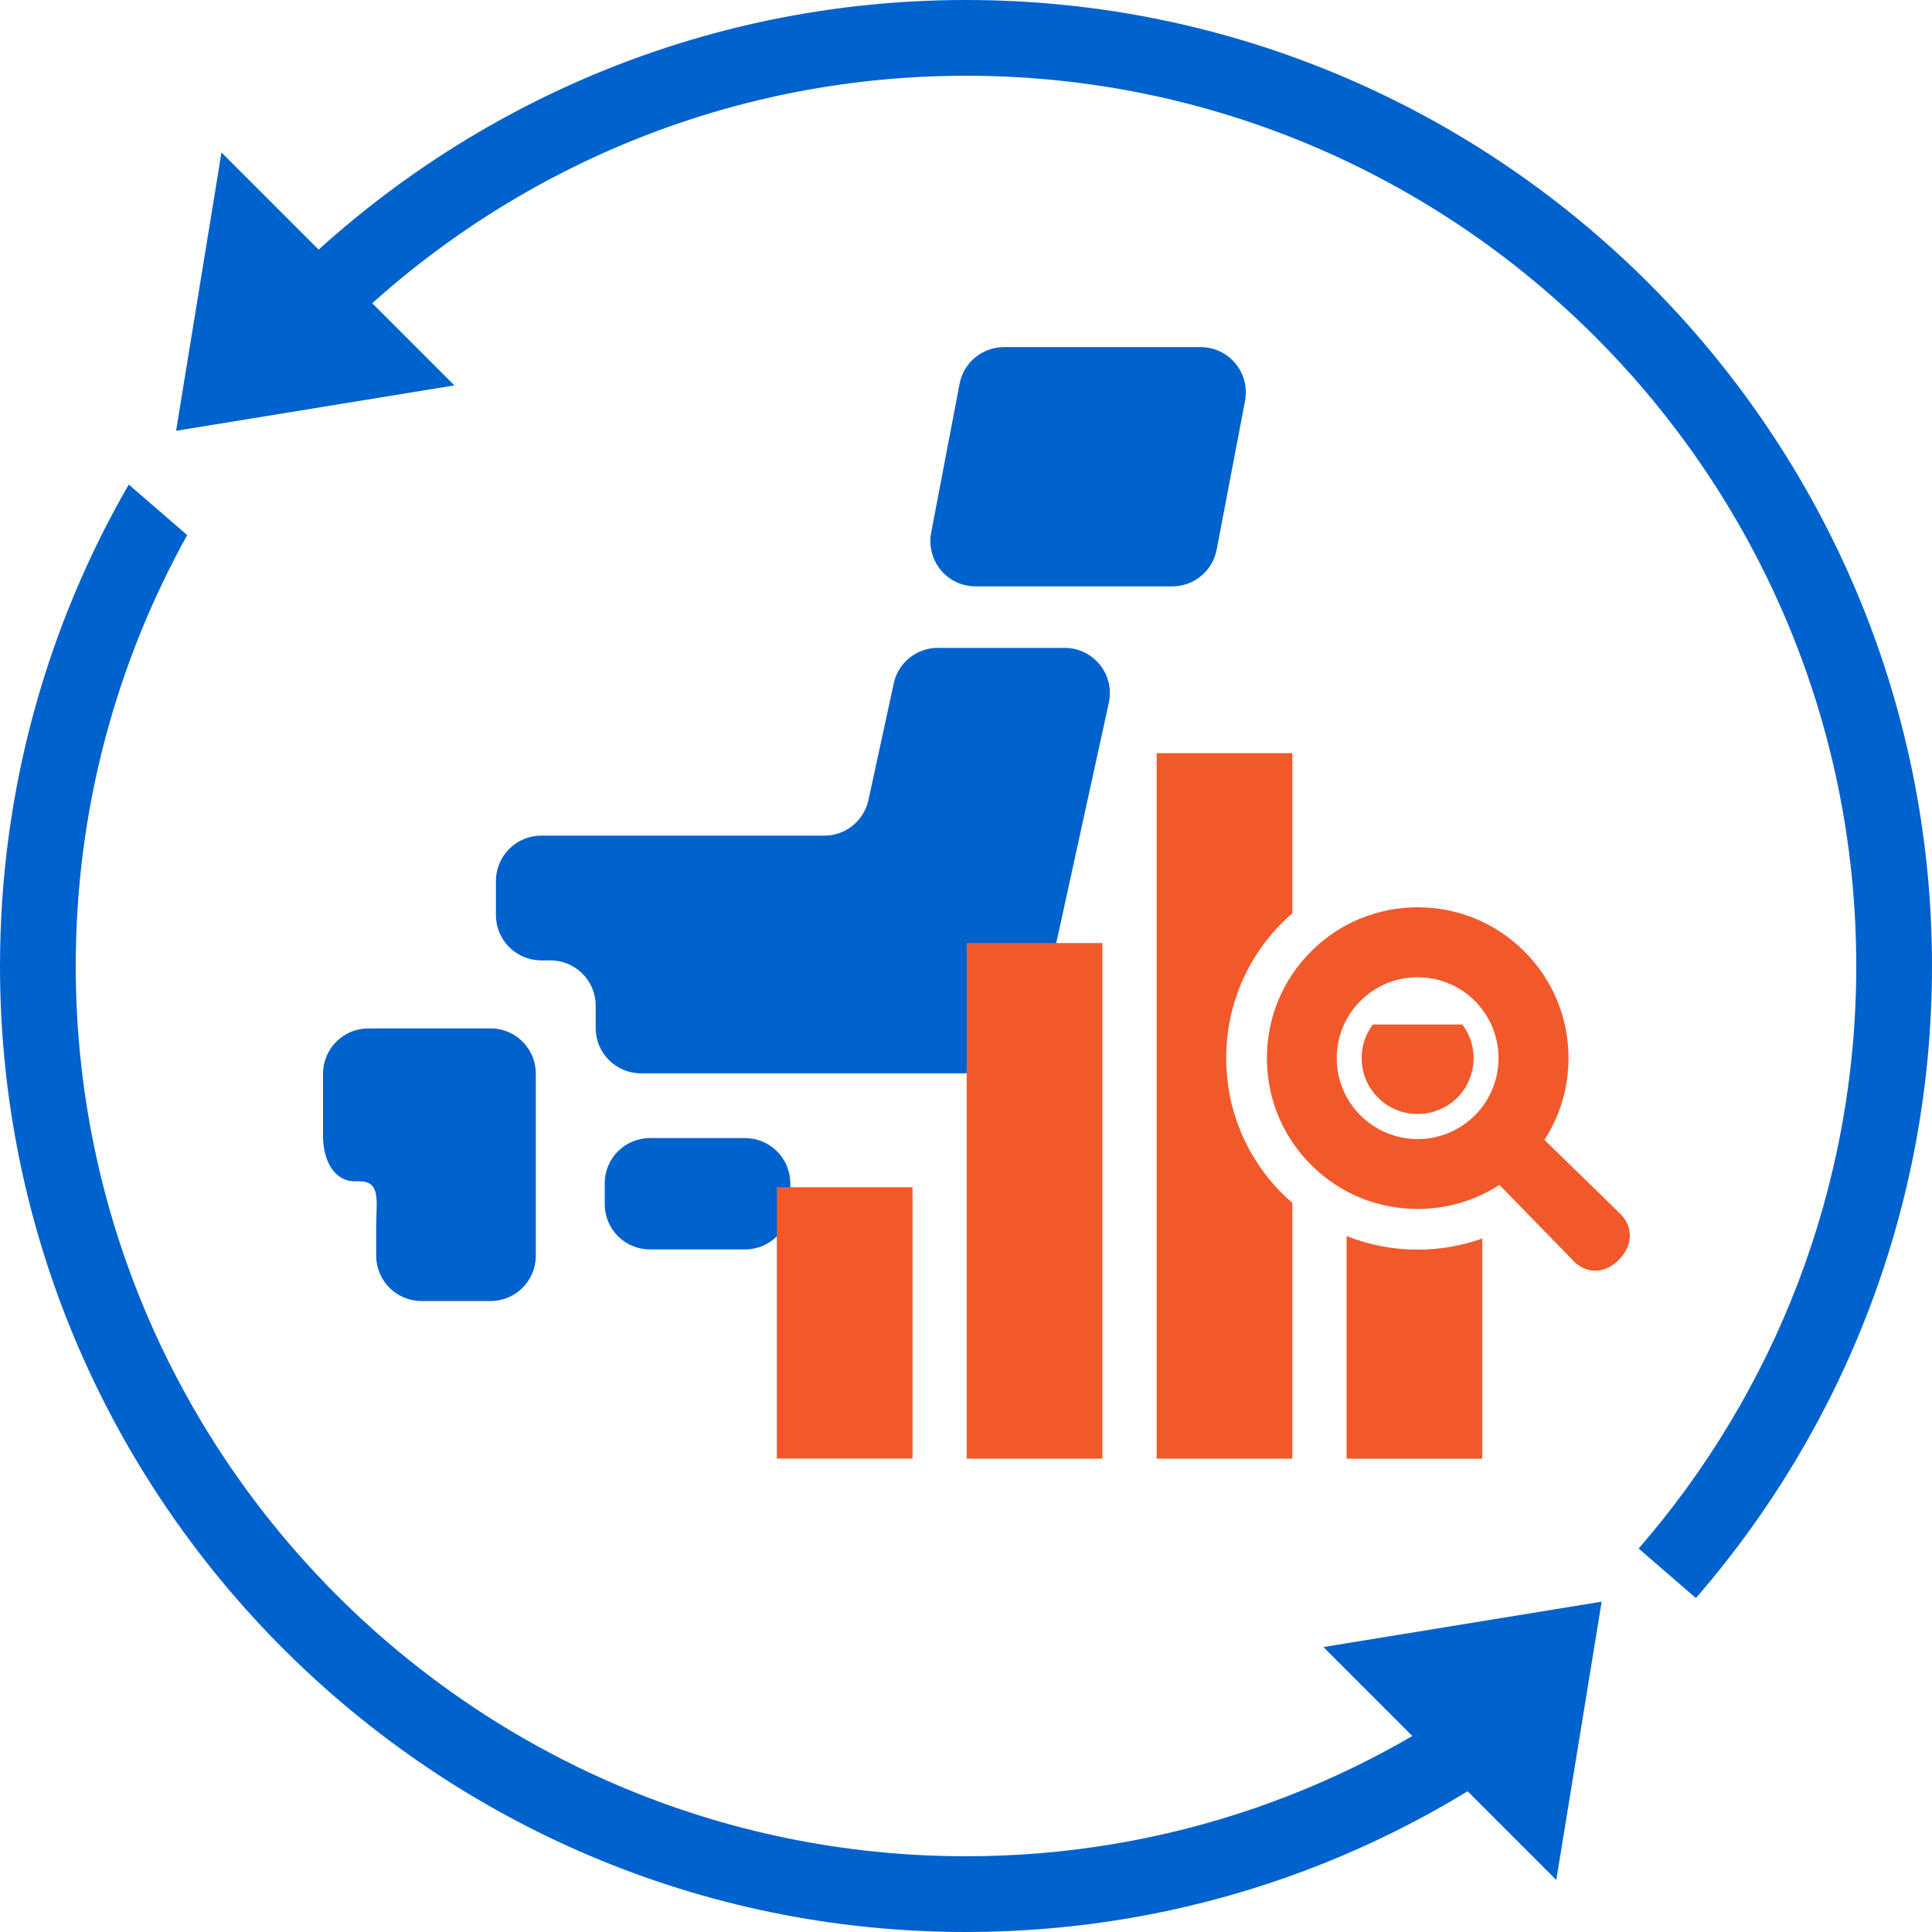 <?xml version="1.0" encoding="UTF-8"?><svg id="_レイヤー_2" xmlns="http://www.w3.org/2000/svg" viewBox="0 0 357.12 357.12"><defs><style>.cls-1{fill:#0062cc;}.cls-1,.cls-2{stroke-width:0px;}.cls-2{fill:#f1592a;}</style></defs><g id="_2"><path class="cls-1" d="m178.56,14c90.74,0,164.56,73.82,164.56,164.56,0,41.14-15.17,78.8-40.22,107.68l10.58,9.16c27.17-31.34,43.64-72.2,43.64-116.84C357.12,80.1,277.02,0,178.56,0,124.74,0,76.4,23.94,43.64,61.72l10.58,9.16c30.2-34.82,74.74-56.88,124.34-56.88Z"/><path class="cls-1" d="m178.56,343.12c-90.74,0-164.56-73.82-164.56-164.56,0-28.88,7.49-56.03,20.6-79.65l-10.8-9.35C8.67,115.77,0,146.17,0,178.56c0,98.46,80.1,178.56,178.56,178.56,41.54,0,79.81-14.26,110.18-38.14l-10.8-9.35c-27.63,21-62.07,33.49-99.38,33.49Z"/><polygon class="cls-1" points="296.06 296.06 244.62 304.45 287.67 347.5 296.06 296.06"/><polygon class="cls-1" points="32.55 79.63 83.99 71.24 40.94 28.19 32.55 79.63"/><path class="cls-1" d="m146.08,222.59c0,4.62-3.75,8.36-8.36,8.36h-17.58c-4.62,0-8.36-3.74-8.36-8.36v-3.86c0-4.62,3.74-8.36,8.36-8.36h17.58c4.61,0,8.36,3.74,8.36,8.36v3.86Z"/><path class="cls-1" d="m69.54,190.1h-1.47c-4.61,0-8.36,3.75-8.36,8.36v11.54c0,4.62,2.15,8.36,5.84,8.36h.92c3.99,0,3.07,3.74,3.07,8.36v5.41c0,4.61,3.75,8.36,8.36,8.36h12.78c4.62,0,8.36-3.75,8.36-8.36v-33.68c0-4.61-3.74-8.36-8.36-8.36h-21.13Z"/><path class="cls-1" d="m173.36,119.75c-3.93,0-7.34,2.74-8.16,6.59l-4.67,21.54c-.83,3.84-4.24,6.59-8.17,6.59h-52.33c-4.61,0-8.36,3.75-8.36,8.36v6.33c0,4.61,3.75,8.36,8.36,8.36h1.72c4.61,0,8.36,3.75,8.36,8.36v4.16c0,4.61,3.75,8.36,8.36,8.36h64.79c3.92,0,7.32-2.73,8.16-6.58l13.54-61.92c.54-2.46-.06-5.05-1.65-7.02-1.59-1.98-3.98-3.12-6.52-3.12h-23.42Z"/><path class="cls-1" d="m224.89,101.61c-.75,3.93-4.19,6.78-8.21,6.78h-36.34c-2.49,0-4.86-1.1-6.44-3.02-1.59-1.93-2.24-4.46-1.78-6.9l5.25-27.52c.75-3.94,4.2-6.79,8.21-6.79h36.35c2.49,0,4.85,1.11,6.44,3.04,1.59,1.92,2.24,4.45,1.77,6.9l-5.25,27.52Z"/><rect class="cls-2" x="178.69" y="174.32" width="25.08" height="95.31"/><path class="cls-2" d="m253.75,189.38c-1.33,1.78-2.06,3.94-2.06,6.19,0,2.79,1.08,5.37,3.03,7.32,1.96,1.96,4.57,3.03,7.32,3.03s5.37-1.08,7.32-3.01c3.69-3.69,4.01-9.48.95-13.54h-16.58Z"/><path class="cls-2" d="m248.91,228.48v41.16h25.08v-40.71c-3.79,1.35-7.82,2.06-11.94,2.06-4.56,0-9.03-.88-13.14-2.51Z"/><path class="cls-2" d="m226.66,195.57c0-9.45,3.66-18.33,10.36-25.03.6-.6,1.21-1.18,1.86-1.71v-29.62h-25.08v130.42h25.08v-47.3c-.65-.53-1.25-1.1-1.86-1.7-6.7-6.7-10.36-15.58-10.36-25.06Z"/><rect class="cls-2" x="143.59" y="219.45" width="25.08" height="50.16"/><path class="cls-2" d="m299.01,223.88l-13.53-13.18c2.89-4.46,4.45-9.66,4.45-15.11,0-7.46-2.9-14.46-8.16-19.72-5.26-5.26-12.26-8.16-19.71-8.16s-14.46,2.9-19.72,8.16c-5.26,5.26-8.16,12.26-8.16,19.72s2.9,14.46,8.15,19.72c5.26,5.26,12.26,8.16,19.72,8.16,5.45,0,10.65-1.56,15.11-4.45l13.18,13.53c2.46,2.96,6.08,3.14,8.88.34,2.8-2.8,2.74-6.54-.22-8.99Zm-36.96-13.33c-3.99,0-7.75-1.56-10.58-4.38-2.82-2.82-4.38-6.58-4.38-10.58s1.56-7.75,4.38-10.57c2.83-2.82,6.58-4.38,10.58-4.38s7.75,1.56,10.57,4.38c5.83,5.83,5.83,15.32,0,21.15-2.82,2.82-6.58,4.38-10.57,4.38Z"/></g></svg>